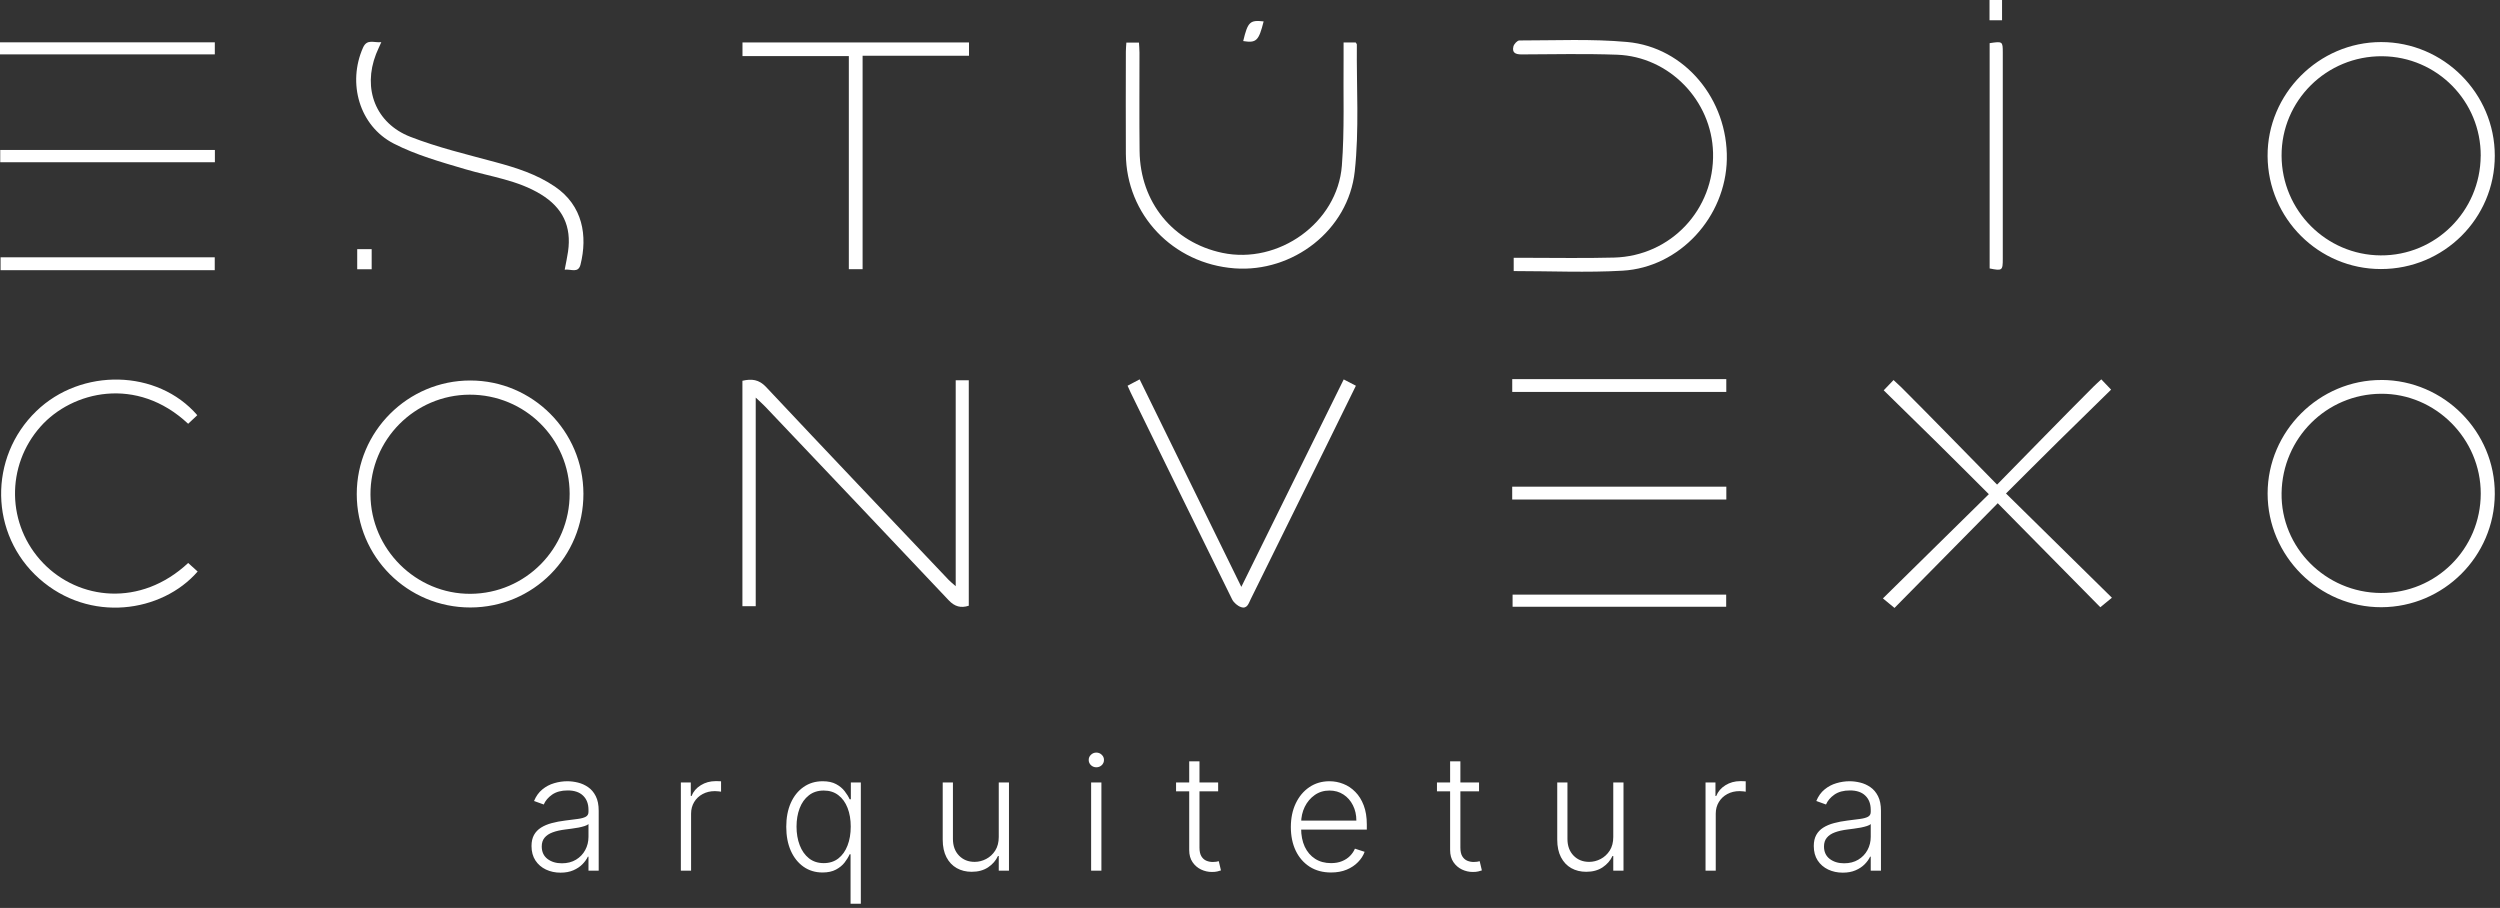 <?xml version="1.0" encoding="UTF-8"?> <svg xmlns="http://www.w3.org/2000/svg" width="201" height="73" viewBox="0 0 201 73" fill="none"><rect x="0" y="0" width="201" height="73" fill="#333333" stroke="none"/><path d="M60.76 31.966V48.736H59.69V30.614C60.422 30.448 61.009 30.491 61.596 31.118C66.469 36.307 71.376 41.463 76.273 46.624C76.408 46.766 76.565 46.886 76.839 47.132V30.574H77.89V48.7C77.254 48.906 76.759 48.776 76.27 48.257C71.37 43.061 66.448 37.881 61.532 32.701C61.344 32.504 61.138 32.326 60.76 31.966Z" fill="white"></path><path d="M200.581 12.522C200.581 17.564 196.486 21.634 191.426 21.631C186.418 21.631 182.344 17.567 182.314 12.549C182.286 7.547 186.424 3.385 191.438 3.382C196.461 3.379 200.584 7.498 200.581 12.522ZM199.45 12.543C199.477 8.144 195.939 4.556 191.533 4.522C187.057 4.486 183.417 8.089 183.439 12.528C183.46 16.927 187.02 20.503 191.401 20.533C195.816 20.564 199.416 16.985 199.447 12.543H199.45Z" fill="white"></path><path d="M191.475 30.549C196.501 30.568 200.614 34.712 200.581 39.726C200.55 44.734 196.47 48.801 191.469 48.82C186.454 48.835 182.319 44.706 182.316 39.683C182.316 34.672 186.464 30.534 191.475 30.552V30.549ZM191.425 47.676C195.862 47.701 199.446 44.135 199.452 39.689C199.459 35.281 195.819 31.631 191.435 31.659C187.051 31.684 183.506 35.222 183.439 39.64C183.371 44.021 186.98 47.651 191.422 47.676H191.425Z" fill="white"></path><path d="M46.907 39.689C46.919 44.764 42.877 48.834 37.819 48.841C32.759 48.844 28.683 44.773 28.683 39.722C28.683 34.687 32.793 30.583 37.825 30.592C42.827 30.601 46.895 34.674 46.907 39.692V39.689ZM37.761 31.732C33.346 31.745 29.765 35.351 29.786 39.765C29.808 44.162 33.454 47.774 37.838 47.743C42.252 47.712 45.809 44.115 45.8 39.689C45.791 35.274 42.2 31.72 37.758 31.732H37.761Z" fill="white"></path><path d="M108.024 3.415H108.999C109.045 3.495 109.094 3.538 109.091 3.581C109.057 6.984 109.288 10.415 108.922 13.781C108.405 18.525 103.935 21.928 99.253 21.575C94.298 21.2 90.55 17.259 90.519 12.364C90.504 9.625 90.516 6.883 90.519 4.144C90.519 3.919 90.544 3.695 90.559 3.424H91.574C91.586 3.692 91.614 3.962 91.614 4.233C91.617 6.871 91.592 9.508 91.623 12.146C91.669 16.265 94.316 19.494 98.276 20.33C102.792 21.28 107.532 17.913 107.886 13.32C108.107 10.443 107.99 7.538 108.024 4.645C108.027 4.264 108.024 3.879 108.024 3.415Z" fill="white"></path><path d="M168.322 31.081C165.878 33.522 162.942 36.544 160.52 39.009V40.359C163.342 43.221 166.099 46.015 168.866 48.822C169.18 48.564 169.429 48.361 169.798 48.057C166.896 45.201 164.11 42.462 161.282 39.676C162.721 38.244 164.092 36.866 165.475 35.501C166.874 34.121 168.282 32.747 169.733 31.326C169.413 30.991 169.192 30.758 168.943 30.5C168.688 30.739 168.5 30.902 168.322 31.081Z" fill="white"></path><path d="M152.862 31.136C155.306 33.577 158.242 36.599 160.664 39.065V40.414C157.842 43.276 155.084 46.071 152.317 48.878C152.004 48.62 151.755 48.417 151.386 48.112C154.288 45.256 157.073 42.517 159.902 39.732C158.463 38.299 157.092 36.922 155.708 35.557C154.31 34.177 152.902 32.803 151.45 31.382C151.77 31.047 151.992 30.813 152.241 30.555C152.496 30.795 152.683 30.958 152.862 31.136Z" fill="white"></path><path d="M121.701 21.791V20.727C122.002 20.727 122.273 20.727 122.546 20.727C124.953 20.727 127.361 20.773 129.768 20.709C134.333 20.589 137.847 16.838 137.73 12.282C137.623 8.082 134.21 4.55 130.008 4.399C127.45 4.307 124.886 4.363 122.325 4.375C121.836 4.375 121.553 4.233 121.679 3.732C121.729 3.539 121.99 3.253 122.156 3.253C125.049 3.256 127.954 3.114 130.825 3.376C135.474 3.797 138.929 8.012 138.837 12.808C138.748 17.444 135.049 21.499 130.456 21.763C127.579 21.929 124.683 21.794 121.698 21.794L121.701 21.791Z" fill="white"></path><path d="M15.863 33.38C15.599 33.63 15.362 33.851 15.128 34.072C10.981 30.183 5.798 31.459 3.28 34.275C0.449 37.442 0.519 42.219 3.483 45.287C6.324 48.226 11.282 48.85 15.131 45.263C15.38 45.49 15.636 45.721 15.891 45.951C13.023 49.25 7.212 50.129 3.151 46.52C-0.842 42.969 -0.935 36.781 2.917 33.058C6.533 29.559 12.663 29.679 15.86 33.38H15.863Z" fill="white"></path><path d="M108.03 30.503C108.405 30.696 108.672 30.835 109.014 31.013C108.211 32.645 107.427 34.247 106.64 35.846C104.614 39.956 102.585 44.063 100.559 48.17C100.393 48.505 100.277 48.982 99.775 48.81C99.496 48.715 99.191 48.45 99.059 48.183C96.329 42.652 93.621 37.109 90.909 31.569C90.832 31.41 90.762 31.247 90.657 31.013C90.955 30.856 91.238 30.706 91.626 30.5C94.334 36.027 97.03 41.53 99.803 47.184C102.582 41.555 105.291 36.064 108.036 30.503H108.03Z" fill="white"></path><path d="M69.353 4.479V21.643H68.246V4.51H59.696V3.413H77.908V4.482H69.353V4.479Z" fill="white"></path><path d="M45.401 21.686C45.505 21.126 45.607 20.677 45.671 20.225C45.963 18.196 45.238 16.699 43.492 15.629C41.616 14.479 39.458 14.212 37.404 13.603C35.452 13.025 33.451 12.466 31.656 11.543C28.886 10.12 27.92 6.677 29.187 3.83C29.513 3.095 30.066 3.458 30.657 3.388C30.491 3.766 30.349 4.055 30.232 4.353C29.15 7.141 30.192 9.908 32.993 10.999C35.197 11.857 37.524 12.411 39.815 13.031C41.506 13.486 43.15 14.006 44.614 15.002C46.87 16.539 47.245 18.965 46.676 21.264C46.495 21.999 45.911 21.615 45.398 21.683L45.401 21.686Z" fill="white"></path><path d="M159.967 3.47C161.006 3.314 161.024 3.323 161.024 4.221C161.024 9.745 161.024 15.27 161.024 20.797C161.024 21.759 160.984 21.787 159.967 21.584V3.474V3.47Z" fill="white"></path><path d="M0.019 13.044V12.057H17.277V13.044H0.019Z" fill="white"></path><path d="M121.584 31.511V30.481H138.794V31.511H121.584Z" fill="white"></path><path d="M121.581 40.162V39.129H138.797V40.162H121.581Z" fill="white"></path><path d="M0.046 20.687H17.265V21.723H0.046V20.687Z" fill="white"></path><path d="M0 4.372V3.403H17.271V4.372H0Z" fill="white"></path><path d="M138.785 47.808V48.783H121.612V47.808H138.785Z" fill="white"></path><path d="M28.72 21.649V20.032H29.882V21.649H28.72Z" fill="white"></path><path d="M160.965 1.629H159.957V0H160.965V1.629Z" fill="white"></path><path d="M101.596 1.721C101.205 3.283 101.009 3.471 99.954 3.302C100.323 1.758 100.495 1.595 101.596 1.721Z" fill="white"></path><path d="M45.065 70.162C44.638 70.162 44.247 70.079 43.893 69.912C43.539 69.743 43.257 69.5 43.048 69.183C42.839 68.863 42.734 68.475 42.734 68.019C42.734 67.669 42.8 67.373 42.932 67.133C43.065 66.893 43.253 66.696 43.496 66.542C43.739 66.388 44.027 66.267 44.359 66.178C44.691 66.088 45.058 66.019 45.458 65.97C45.855 65.921 46.19 65.877 46.464 65.841C46.741 65.804 46.952 65.745 47.097 65.665C47.241 65.585 47.314 65.456 47.314 65.277V65.111C47.314 64.628 47.169 64.248 46.88 63.971C46.593 63.691 46.181 63.551 45.642 63.551C45.132 63.551 44.715 63.663 44.391 63.888C44.071 64.112 43.847 64.377 43.717 64.682L42.937 64.4C43.097 64.012 43.319 63.703 43.602 63.472C43.885 63.238 44.202 63.071 44.553 62.969C44.904 62.864 45.259 62.812 45.619 62.812C45.89 62.812 46.172 62.847 46.464 62.918C46.76 62.989 47.033 63.112 47.286 63.288C47.538 63.46 47.743 63.702 47.9 64.012C48.057 64.32 48.135 64.711 48.135 65.185V70H47.314V68.878H47.263C47.164 69.088 47.018 69.291 46.824 69.488C46.63 69.684 46.387 69.846 46.095 69.972C45.802 70.099 45.459 70.162 45.065 70.162ZM45.176 69.409C45.613 69.409 45.992 69.312 46.312 69.118C46.632 68.924 46.878 68.667 47.05 68.347C47.226 68.024 47.314 67.669 47.314 67.281V66.256C47.252 66.314 47.149 66.367 47.004 66.413C46.863 66.459 46.698 66.501 46.51 66.538C46.326 66.572 46.141 66.601 45.956 66.625C45.772 66.65 45.605 66.671 45.458 66.69C45.058 66.739 44.716 66.816 44.433 66.921C44.15 67.025 43.933 67.17 43.782 67.355C43.631 67.536 43.556 67.77 43.556 68.056C43.556 68.487 43.71 68.821 44.017 69.058C44.325 69.292 44.711 69.409 45.176 69.409ZM54.741 70V62.909H55.54V63.999H55.6C55.741 63.642 55.988 63.354 56.339 63.135C56.692 62.914 57.093 62.803 57.539 62.803C57.606 62.803 57.682 62.804 57.765 62.807C57.848 62.811 57.917 62.814 57.973 62.817V63.652C57.936 63.646 57.871 63.637 57.779 63.625C57.687 63.612 57.587 63.606 57.479 63.606C57.109 63.606 56.78 63.685 56.491 63.842C56.205 63.995 55.978 64.209 55.812 64.483C55.646 64.757 55.563 65.07 55.563 65.421V70H54.741ZM68.385 72.659V68.684H68.311C68.216 68.9 68.08 69.121 67.905 69.349C67.729 69.574 67.497 69.763 67.208 69.917C66.918 70.071 66.56 70.148 66.132 70.148C65.553 70.148 65.044 69.994 64.604 69.686C64.167 69.378 63.825 68.949 63.579 68.398C63.336 67.847 63.215 67.206 63.215 66.473C63.215 65.744 63.336 65.105 63.579 64.557C63.825 64.006 64.168 63.578 64.609 63.274C65.049 62.966 65.561 62.812 66.146 62.812C66.58 62.812 66.938 62.889 67.222 63.043C67.508 63.197 67.737 63.386 67.909 63.611C68.082 63.832 68.216 64.049 68.311 64.262H68.408V62.909H69.211V72.659H68.385ZM66.229 69.395C66.688 69.395 67.079 69.271 67.402 69.021C67.725 68.769 67.971 68.423 68.14 67.983C68.313 67.539 68.399 67.032 68.399 66.459C68.399 65.893 68.314 65.393 68.145 64.959C67.976 64.522 67.729 64.18 67.406 63.934C67.086 63.685 66.694 63.56 66.229 63.56C65.755 63.56 65.355 63.689 65.029 63.948C64.703 64.203 64.456 64.549 64.29 64.987C64.124 65.424 64.041 65.914 64.041 66.459C64.041 67.01 64.126 67.507 64.295 67.95C64.464 68.394 64.712 68.746 65.038 69.007C65.364 69.266 65.761 69.395 66.229 69.395ZM80.3 67.29V62.909H81.121V70H80.3V68.823H80.235C80.069 69.186 79.806 69.489 79.446 69.732C79.086 69.972 78.645 70.092 78.125 70.092C77.673 70.092 77.271 69.994 76.921 69.797C76.57 69.597 76.294 69.305 76.094 68.92C75.894 68.535 75.794 68.063 75.794 67.502V62.909H76.616V67.452C76.616 68.006 76.779 68.452 77.105 68.79C77.431 69.126 77.85 69.294 78.361 69.294C78.681 69.294 78.989 69.217 79.284 69.063C79.58 68.909 79.823 68.684 80.014 68.389C80.204 68.09 80.3 67.724 80.3 67.29ZM87.726 70V62.909H88.553V70H87.726ZM88.146 61.69C87.977 61.69 87.832 61.633 87.712 61.52C87.592 61.403 87.532 61.263 87.532 61.099C87.532 60.936 87.592 60.798 87.712 60.684C87.832 60.567 87.977 60.508 88.146 60.508C88.316 60.508 88.46 60.567 88.58 60.684C88.7 60.798 88.76 60.936 88.76 61.099C88.76 61.263 88.7 61.403 88.58 61.52C88.46 61.633 88.316 61.69 88.146 61.69ZM97.939 62.909V63.625H94.555V62.909H97.939ZM95.612 61.21H96.438V68.149C96.438 68.444 96.489 68.677 96.591 68.846C96.692 69.012 96.825 69.131 96.988 69.201C97.151 69.269 97.325 69.303 97.509 69.303C97.617 69.303 97.71 69.297 97.786 69.284C97.863 69.269 97.931 69.254 97.99 69.238L98.165 69.981C98.085 70.012 97.987 70.04 97.87 70.065C97.753 70.092 97.608 70.106 97.436 70.106C97.134 70.106 96.843 70.04 96.563 69.908C96.286 69.775 96.058 69.578 95.88 69.317C95.701 69.055 95.612 68.731 95.612 68.343V61.21ZM107.016 70.148C106.354 70.148 105.782 69.994 105.298 69.686C104.815 69.375 104.441 68.946 104.177 68.398C103.915 67.847 103.784 67.213 103.784 66.496C103.784 65.782 103.915 65.148 104.177 64.594C104.441 64.037 104.806 63.602 105.271 63.288C105.738 62.971 106.279 62.812 106.891 62.812C107.276 62.812 107.647 62.883 108.004 63.025C108.361 63.163 108.681 63.377 108.964 63.666C109.25 63.952 109.476 64.314 109.642 64.751C109.809 65.185 109.892 65.699 109.892 66.293V66.699H104.352V65.974H109.052C109.052 65.519 108.959 65.11 108.775 64.746C108.593 64.38 108.339 64.091 108.013 63.879C107.69 63.666 107.316 63.56 106.891 63.56C106.442 63.56 106.046 63.68 105.705 63.92C105.363 64.16 105.095 64.477 104.901 64.871C104.71 65.265 104.614 65.696 104.61 66.164V66.598C104.61 67.161 104.707 67.653 104.901 68.075C105.098 68.493 105.377 68.818 105.737 69.049C106.097 69.28 106.523 69.395 107.016 69.395C107.351 69.395 107.645 69.343 107.897 69.238C108.153 69.134 108.367 68.994 108.539 68.818C108.715 68.64 108.847 68.444 108.936 68.232L109.716 68.486C109.609 68.784 109.432 69.06 109.185 69.312C108.942 69.564 108.638 69.768 108.271 69.921C107.908 70.072 107.49 70.148 107.016 70.148ZM118.915 62.909V63.625H115.532V62.909H118.915ZM116.589 61.21H117.415V68.149C117.415 68.444 117.466 68.677 117.567 68.846C117.669 69.012 117.801 69.131 117.965 69.201C118.128 69.269 118.302 69.303 118.486 69.303C118.594 69.303 118.686 69.297 118.763 69.284C118.84 69.269 118.908 69.254 118.966 69.238L119.142 69.981C119.062 70.012 118.963 70.04 118.846 70.065C118.729 70.092 118.585 70.106 118.412 70.106C118.111 70.106 117.82 70.04 117.54 69.908C117.263 69.775 117.035 69.578 116.857 69.317C116.678 69.055 116.589 68.731 116.589 68.343V61.21ZM129.707 67.29V62.909H130.529V70H129.707V68.823H129.643C129.477 69.186 129.213 69.489 128.853 69.732C128.493 69.972 128.053 70.092 127.533 70.092C127.081 70.092 126.679 69.994 126.328 69.797C125.977 69.597 125.702 69.305 125.502 68.92C125.302 68.535 125.202 68.063 125.202 67.502V62.909H126.023V67.452C126.023 68.006 126.187 68.452 126.513 68.79C126.839 69.126 127.258 69.294 127.768 69.294C128.089 69.294 128.396 69.217 128.692 69.063C128.987 68.909 129.23 68.684 129.421 68.389C129.612 68.09 129.707 67.724 129.707 67.29ZM137.125 70V62.909H137.923V63.999H137.983C138.125 63.642 138.371 63.354 138.722 63.135C139.076 62.914 139.476 62.803 139.922 62.803C139.99 62.803 140.065 62.804 140.148 62.807C140.232 62.811 140.301 62.814 140.356 62.817V63.652C140.319 63.646 140.255 63.637 140.162 63.625C140.07 63.612 139.97 63.606 139.862 63.606C139.493 63.606 139.164 63.685 138.874 63.842C138.588 63.995 138.362 64.209 138.196 64.483C138.029 64.757 137.946 65.07 137.946 65.421V70H137.125ZM148.159 70.162C147.731 70.162 147.34 70.079 146.986 69.912C146.632 69.743 146.351 69.5 146.141 69.183C145.932 68.863 145.828 68.475 145.828 68.019C145.828 67.669 145.894 67.373 146.026 67.133C146.158 66.893 146.346 66.696 146.589 66.542C146.832 66.388 147.12 66.267 147.453 66.178C147.785 66.088 148.151 66.019 148.551 65.97C148.948 65.921 149.284 65.877 149.558 65.841C149.835 65.804 150.045 65.745 150.19 65.665C150.335 65.585 150.407 65.456 150.407 65.277V65.111C150.407 64.628 150.262 64.248 149.973 63.971C149.687 63.691 149.275 63.551 148.736 63.551C148.225 63.551 147.808 63.663 147.485 63.888C147.165 64.112 146.94 64.377 146.811 64.682L146.031 64.4C146.191 64.012 146.412 63.703 146.695 63.472C146.979 63.238 147.296 63.071 147.646 62.969C147.997 62.864 148.353 62.812 148.713 62.812C148.984 62.812 149.265 62.847 149.558 62.918C149.853 62.989 150.127 63.112 150.379 63.288C150.632 63.46 150.836 63.702 150.993 64.012C151.15 64.32 151.229 64.711 151.229 65.185V70H150.407V68.878H150.356C150.258 69.088 150.112 69.291 149.918 69.488C149.724 69.684 149.481 69.846 149.188 69.972C148.896 70.099 148.553 70.162 148.159 70.162ZM148.27 69.409C148.707 69.409 149.085 69.312 149.405 69.118C149.725 68.924 149.972 68.667 150.144 68.347C150.319 68.024 150.407 67.669 150.407 67.281V66.256C150.346 66.314 150.242 66.367 150.098 66.413C149.956 66.459 149.792 66.501 149.604 66.538C149.419 66.572 149.235 66.601 149.05 66.625C148.865 66.65 148.699 66.671 148.551 66.69C148.151 66.739 147.81 66.816 147.526 66.921C147.243 67.025 147.026 67.17 146.876 67.355C146.725 67.536 146.649 67.77 146.649 68.056C146.649 68.487 146.803 68.821 147.111 69.058C147.419 69.292 147.805 69.409 148.27 69.409Z" fill="white"></path></svg> 